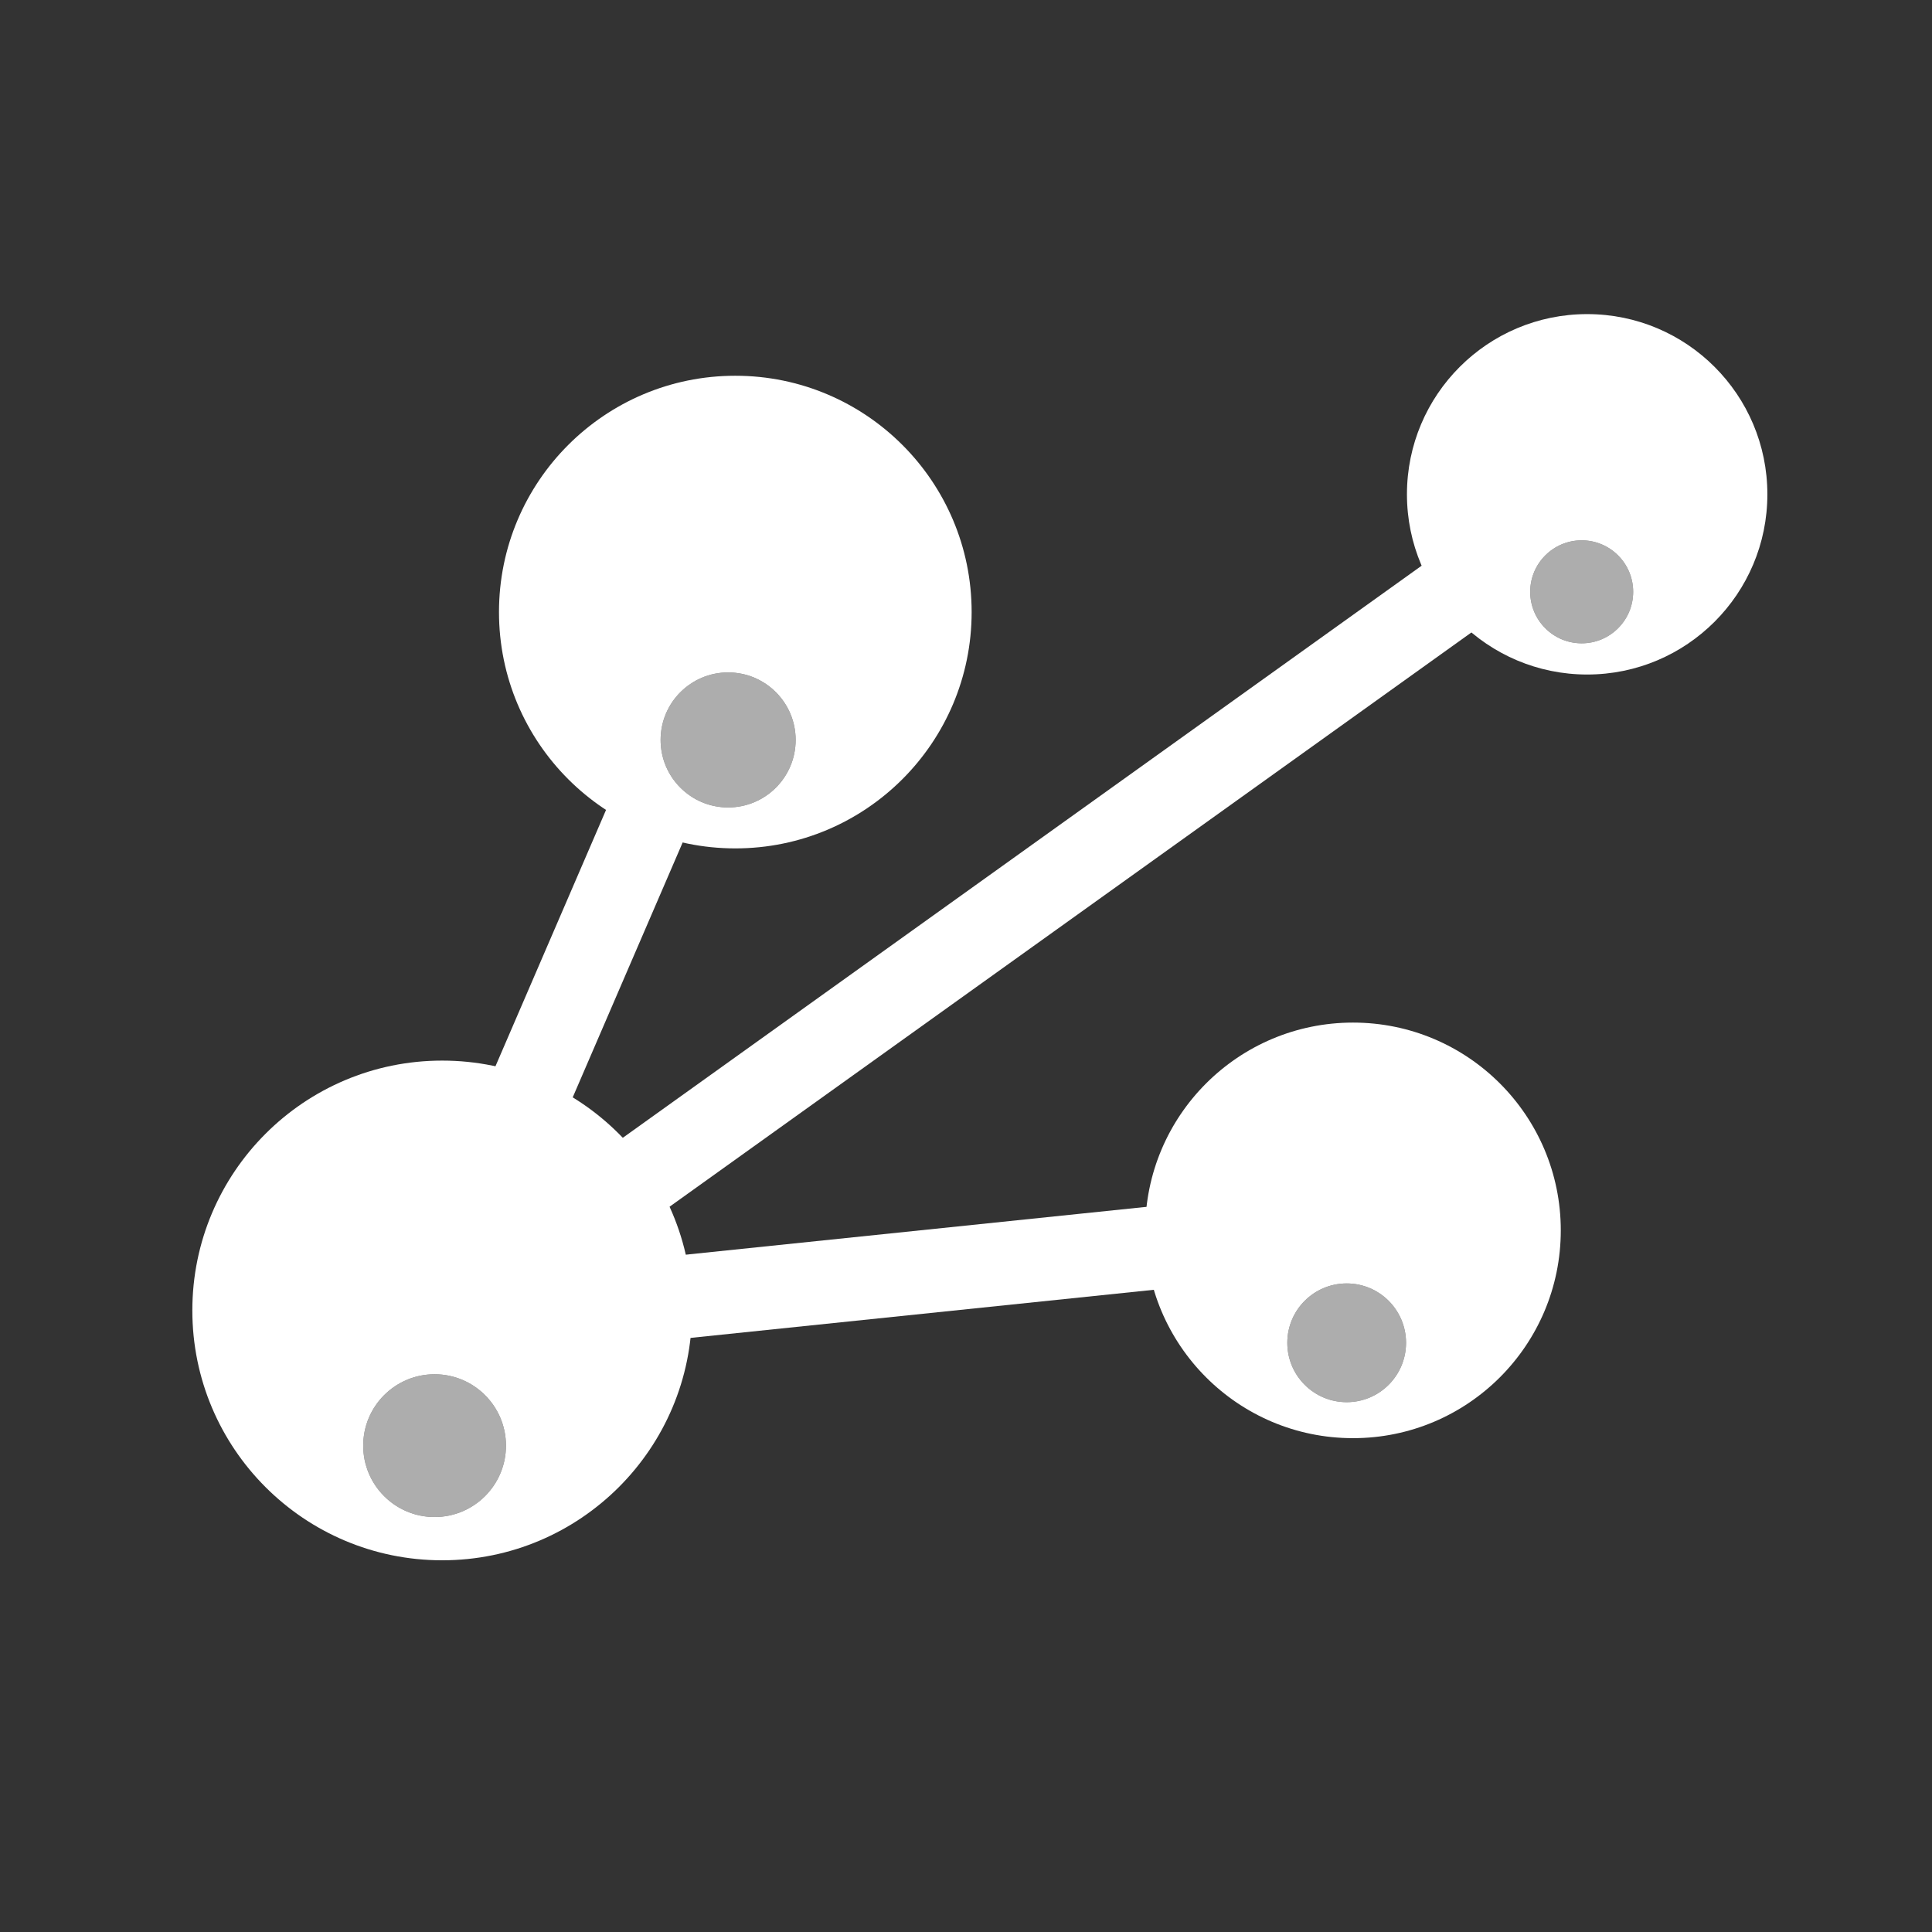 <svg xmlns="http://www.w3.org/2000/svg" width="480" height="480" xml:space="preserve"><rect width="100%" height="100%" fill="#333333" stroke="none"/><path fill="#FFF" d="M109.861 263.502c-34.283 0-62.075 27.791-62.075 62.074s27.792 62.075 62.075 62.075 62.075-27.792 62.075-62.075-27.793-62.074-62.075-62.074zm-1.887 113.399c-9.795 0-17.736-7.942-17.736-17.737 0-9.794 7.94-17.735 17.736-17.735s17.735 7.941 17.735 17.735c0 9.795-7.94 17.737-17.735 17.737z"/><circle opacity=".6" fill="#FFF" cx="107.974" cy="359.164" r="17.736"/><path fill="#FFF" d="M182.687 93.354c-32.427 0-58.715 26.285-58.715 58.712 0 32.428 26.288 58.715 58.715 58.715 32.427 0 58.714-26.288 58.714-58.715 0-32.427-26.287-58.712-58.714-58.712zm-1.785 107.256c-9.265 0-16.775-7.508-16.775-16.775 0-9.264 7.511-16.774 16.775-16.774s16.775 7.51 16.775 16.774c0 9.267-7.511 16.775-16.775 16.775z"/><circle opacity=".6" fill="#FFF" cx="180.901" cy="183.835" r="16.775"/><path fill="#FFF" d="M394.327 78.039c-24.729 0-44.775 20.042-44.775 44.772 0 24.727 20.047 44.772 44.775 44.772s44.772-20.046 44.772-44.772c.001-24.731-20.043-44.772-44.772-44.772zm-1.361 81.79c-7.064 0-12.791-5.727-12.791-12.792 0-7.066 5.727-12.793 12.791-12.793s12.792 5.727 12.792 12.793c0 7.065-5.727 12.792-12.792 12.792z"/><circle opacity=".6" fill="#FFF" cx="392.967" cy="147.037" r="12.792"/><path fill="#FFF" d="M336.149 254.059c-28.513 0-51.626 23.112-51.626 51.625 0 28.512 23.113 51.624 51.626 51.624 28.51 0 51.624-23.112 51.624-51.624 0-28.513-23.115-51.625-51.624-51.625zm-1.571 94.308c-8.146 0-14.75-6.604-14.75-14.75s6.604-14.75 14.75-14.75 14.75 6.604 14.75 14.75-6.603 14.75-14.75 14.75z"/><circle opacity=".6" fill="#FFF" cx="334.578" cy="333.617" r="14.75"/><path fill="#FFF" d="M369.364 154.415 163.938 301.533l-12.415-16.553 205.425-147.116zM306.258 318.41l-141.249 14.668-1.898-20.603 141.248-14.665zM171.189 205.636l-31.081 72.056-19.224-7.656 31.082-72.054z"/></svg>